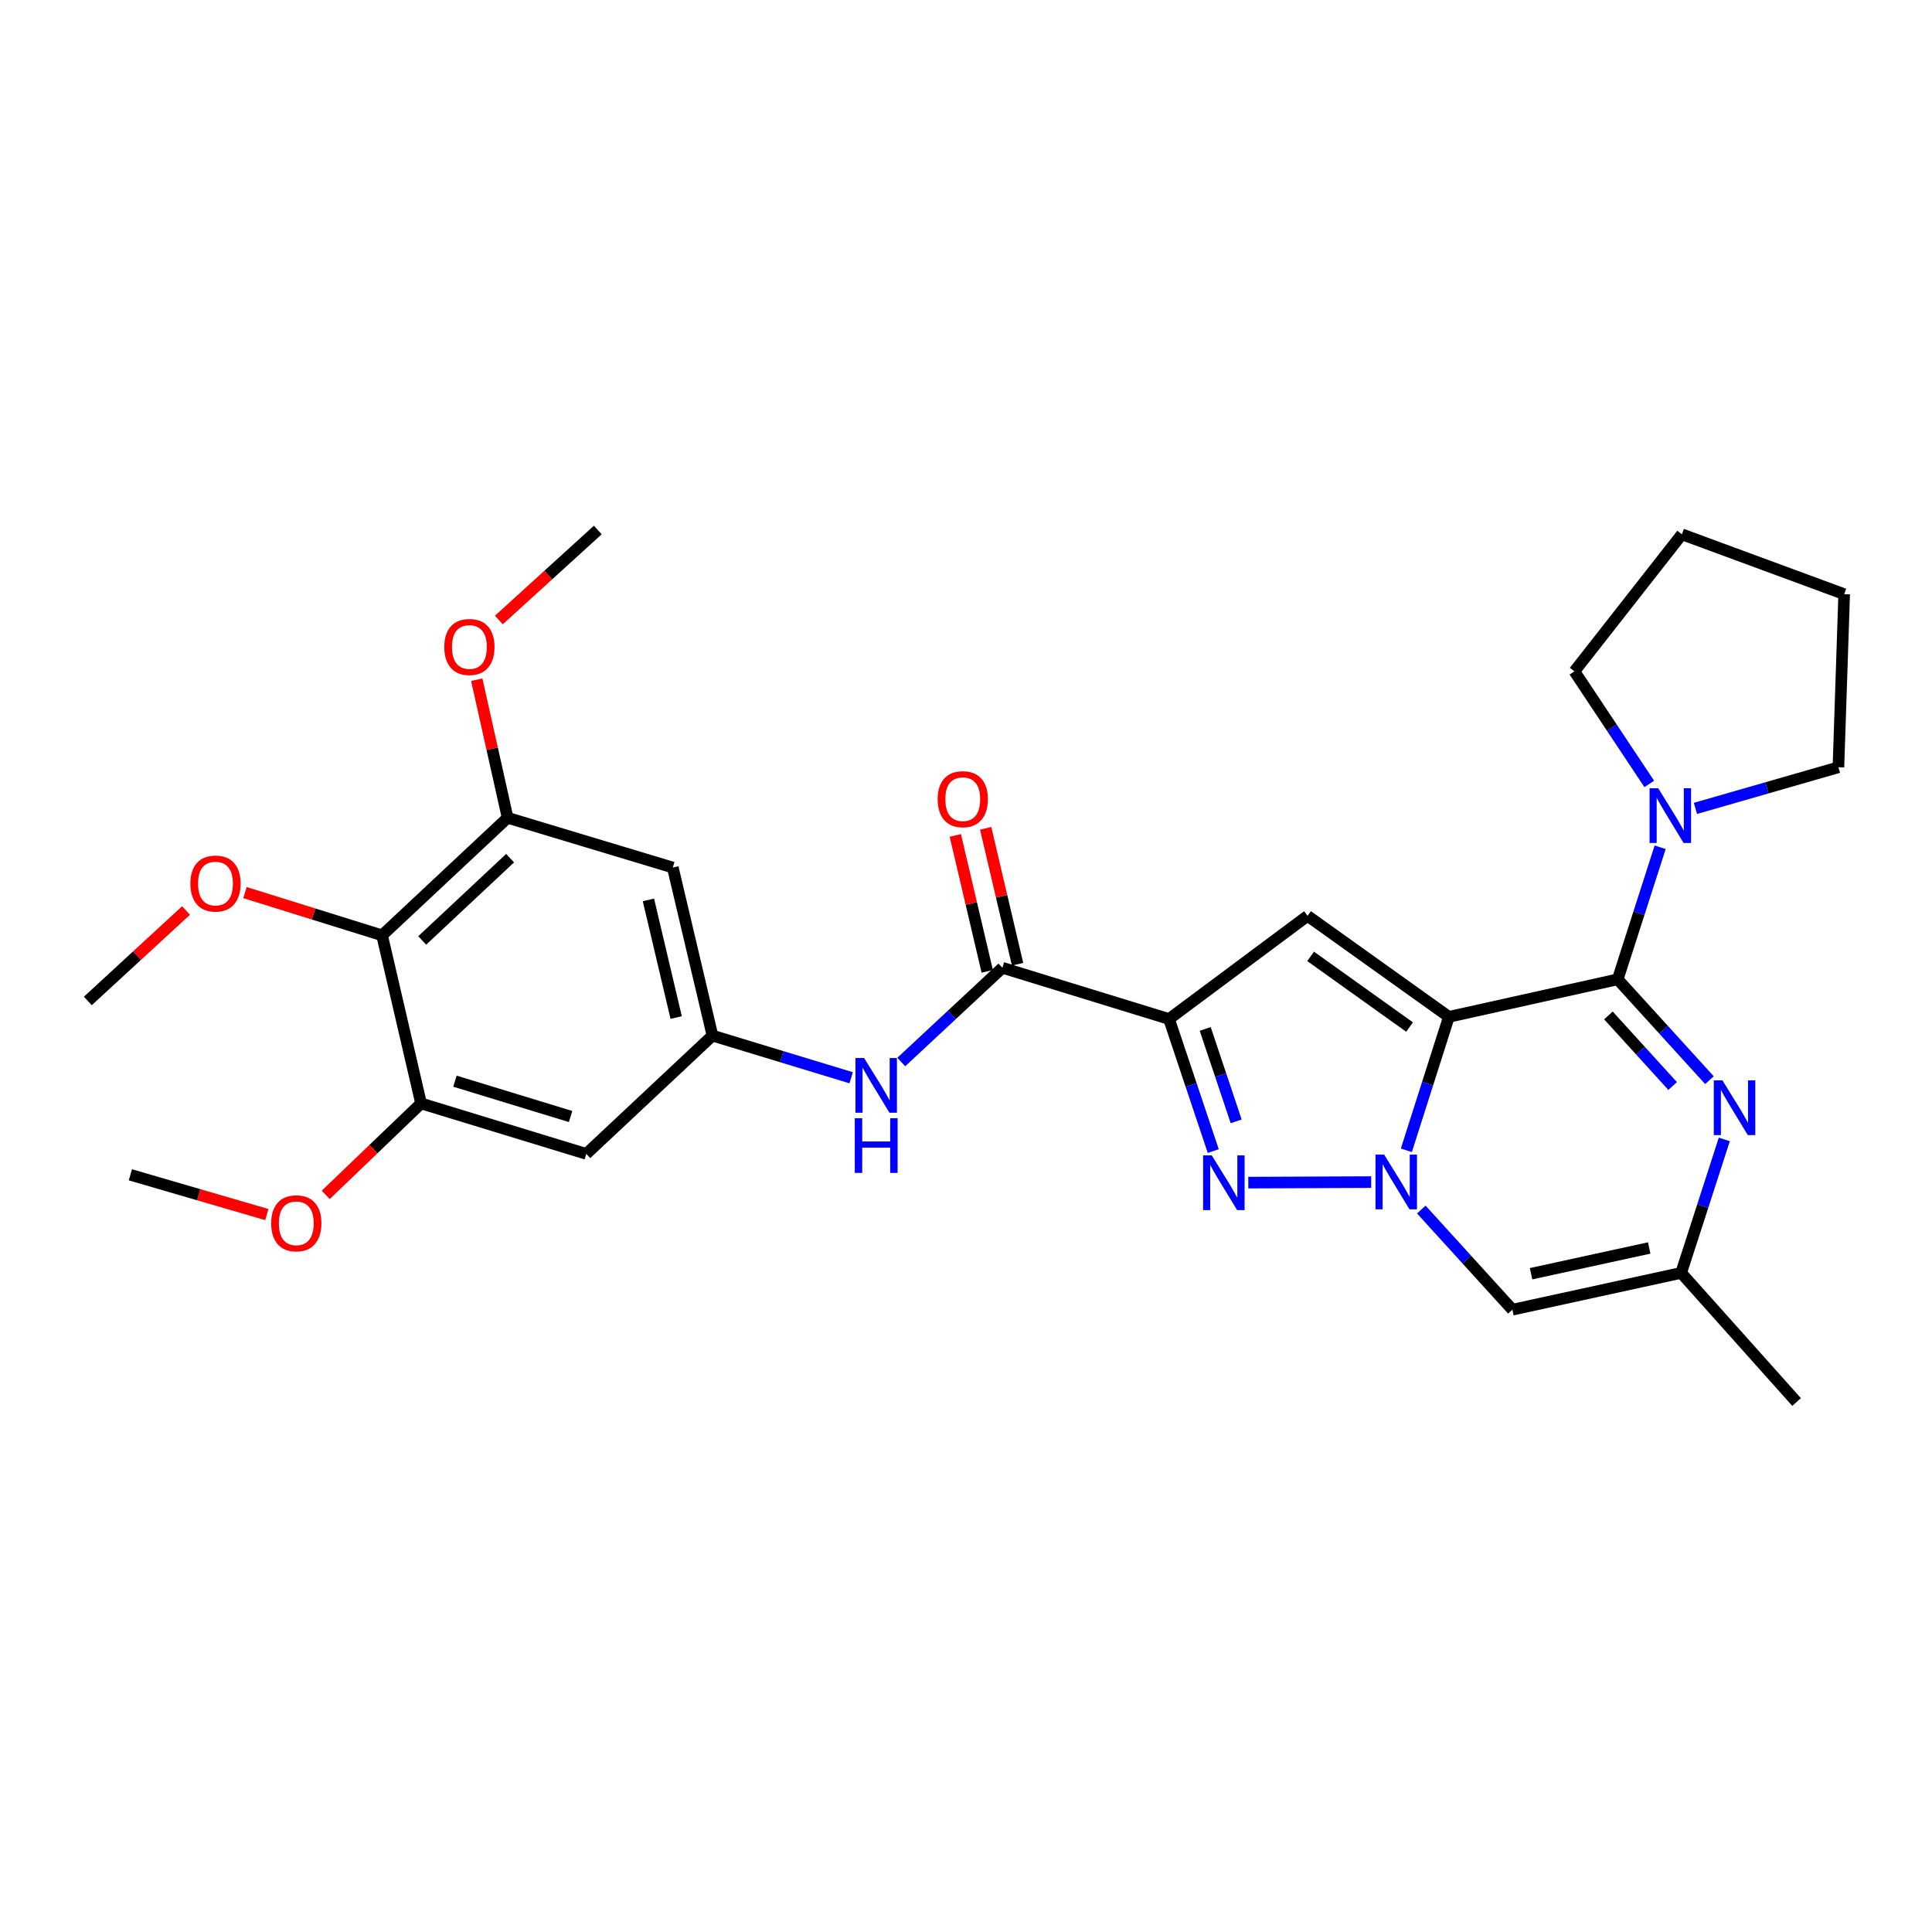 <?xml version='1.0' encoding='iso-8859-1'?>
<svg version='1.1' baseProfile='full'
              xmlns='http://www.w3.org/2000/svg'
                      xmlns:rdkit='http://www.rdkit.org/xml'
                      xmlns:xlink='http://www.w3.org/1999/xlink'
                  xml:space='preserve'
width='1000px' height='1000px' viewBox='0 0 1000 1000'>
<!-- END OF HEADER -->
<rect style='opacity:1.0;fill:#FFFFFF;stroke:none' width='1000' height='1000' x='0' y='0'> </rect>
<path class='bond-0' d='M 749.944,526.319 L 738.934,560.858' style='fill:none;fill-rule:evenodd;stroke:#000000;stroke-width:6px;stroke-linecap:butt;stroke-linejoin:miter;stroke-opacity:1' />
<path class='bond-0' d='M 738.934,560.858 L 727.923,595.396' style='fill:none;fill-rule:evenodd;stroke:#0000FF;stroke-width:6px;stroke-linecap:butt;stroke-linejoin:miter;stroke-opacity:1' />
<path class='bond-1' d='M 749.944,526.319 L 837.316,506.9' style='fill:none;fill-rule:evenodd;stroke:#000000;stroke-width:6px;stroke-linecap:butt;stroke-linejoin:miter;stroke-opacity:1' />
<path class='bond-4' d='M 749.944,526.319 L 676.777,474.049' style='fill:none;fill-rule:evenodd;stroke:#000000;stroke-width:6px;stroke-linecap:butt;stroke-linejoin:miter;stroke-opacity:1' />
<path class='bond-4' d='M 729.593,531.603 L 678.375,495.014' style='fill:none;fill-rule:evenodd;stroke:#000000;stroke-width:6px;stroke-linecap:butt;stroke-linejoin:miter;stroke-opacity:1' />
<path class='bond-3' d='M 709.723,611.855 L 646.114,612.13' style='fill:none;fill-rule:evenodd;stroke:#0000FF;stroke-width:6px;stroke-linecap:butt;stroke-linejoin:miter;stroke-opacity:1' />
<path class='bond-6' d='M 735.667,626.063 L 759.241,651.98' style='fill:none;fill-rule:evenodd;stroke:#0000FF;stroke-width:6px;stroke-linecap:butt;stroke-linejoin:miter;stroke-opacity:1' />
<path class='bond-6' d='M 759.241,651.98 L 782.814,677.897' style='fill:none;fill-rule:evenodd;stroke:#000000;stroke-width:6px;stroke-linecap:butt;stroke-linejoin:miter;stroke-opacity:1' />
<path class='bond-5' d='M 837.316,506.9 L 861.062,532.997' style='fill:none;fill-rule:evenodd;stroke:#000000;stroke-width:6px;stroke-linecap:butt;stroke-linejoin:miter;stroke-opacity:1' />
<path class='bond-5' d='M 861.062,532.997 L 884.808,559.093' style='fill:none;fill-rule:evenodd;stroke:#0000FF;stroke-width:6px;stroke-linecap:butt;stroke-linejoin:miter;stroke-opacity:1' />
<path class='bond-5' d='M 832.509,525.585 L 849.132,543.852' style='fill:none;fill-rule:evenodd;stroke:#000000;stroke-width:6px;stroke-linecap:butt;stroke-linejoin:miter;stroke-opacity:1' />
<path class='bond-5' d='M 849.132,543.852 L 865.754,562.12' style='fill:none;fill-rule:evenodd;stroke:#0000FF;stroke-width:6px;stroke-linecap:butt;stroke-linejoin:miter;stroke-opacity:1' />
<path class='bond-8' d='M 837.316,506.9 L 848.303,472.724' style='fill:none;fill-rule:evenodd;stroke:#000000;stroke-width:6px;stroke-linecap:butt;stroke-linejoin:miter;stroke-opacity:1' />
<path class='bond-8' d='M 848.303,472.724 L 859.29,438.549' style='fill:none;fill-rule:evenodd;stroke:#0000FF;stroke-width:6px;stroke-linecap:butt;stroke-linejoin:miter;stroke-opacity:1' />
<path class='bond-2' d='M 605.087,527.439 L 676.777,474.049' style='fill:none;fill-rule:evenodd;stroke:#000000;stroke-width:6px;stroke-linecap:butt;stroke-linejoin:miter;stroke-opacity:1' />
<path class='bond-7' d='M 605.087,527.439 L 518.845,500.923' style='fill:none;fill-rule:evenodd;stroke:#000000;stroke-width:6px;stroke-linecap:butt;stroke-linejoin:miter;stroke-opacity:1' />
<path class='bond-29' d='M 605.087,527.439 L 616.532,561.615' style='fill:none;fill-rule:evenodd;stroke:#000000;stroke-width:6px;stroke-linecap:butt;stroke-linejoin:miter;stroke-opacity:1' />
<path class='bond-29' d='M 616.532,561.615 L 627.977,595.79' style='fill:none;fill-rule:evenodd;stroke:#0000FF;stroke-width:6px;stroke-linecap:butt;stroke-linejoin:miter;stroke-opacity:1' />
<path class='bond-29' d='M 623.816,532.57 L 631.828,556.493' style='fill:none;fill-rule:evenodd;stroke:#000000;stroke-width:6px;stroke-linecap:butt;stroke-linejoin:miter;stroke-opacity:1' />
<path class='bond-29' d='M 631.828,556.493 L 639.839,580.416' style='fill:none;fill-rule:evenodd;stroke:#0000FF;stroke-width:6px;stroke-linecap:butt;stroke-linejoin:miter;stroke-opacity:1' />
<path class='bond-9' d='M 892.492,589.771 L 881.33,624.308' style='fill:none;fill-rule:evenodd;stroke:#0000FF;stroke-width:6px;stroke-linecap:butt;stroke-linejoin:miter;stroke-opacity:1' />
<path class='bond-9' d='M 881.33,624.308 L 870.167,658.845' style='fill:none;fill-rule:evenodd;stroke:#000000;stroke-width:6px;stroke-linecap:butt;stroke-linejoin:miter;stroke-opacity:1' />
<path class='bond-30' d='M 782.814,677.897 L 870.167,658.845' style='fill:none;fill-rule:evenodd;stroke:#000000;stroke-width:6px;stroke-linecap:butt;stroke-linejoin:miter;stroke-opacity:1' />
<path class='bond-30' d='M 792.48,659.279 L 853.627,645.943' style='fill:none;fill-rule:evenodd;stroke:#000000;stroke-width:6px;stroke-linecap:butt;stroke-linejoin:miter;stroke-opacity:1' />
<path class='bond-13' d='M 518.845,500.923 L 492.668,525.312' style='fill:none;fill-rule:evenodd;stroke:#000000;stroke-width:6px;stroke-linecap:butt;stroke-linejoin:miter;stroke-opacity:1' />
<path class='bond-13' d='M 492.668,525.312 L 466.491,549.701' style='fill:none;fill-rule:evenodd;stroke:#0000FF;stroke-width:6px;stroke-linecap:butt;stroke-linejoin:miter;stroke-opacity:1' />
<path class='bond-17' d='M 526.697,499.079 L 518.433,463.904' style='fill:none;fill-rule:evenodd;stroke:#000000;stroke-width:6px;stroke-linecap:butt;stroke-linejoin:miter;stroke-opacity:1' />
<path class='bond-17' d='M 518.433,463.904 L 510.17,428.729' style='fill:none;fill-rule:evenodd;stroke:#FF0000;stroke-width:6px;stroke-linecap:butt;stroke-linejoin:miter;stroke-opacity:1' />
<path class='bond-17' d='M 510.994,502.767 L 502.731,467.592' style='fill:none;fill-rule:evenodd;stroke:#000000;stroke-width:6px;stroke-linecap:butt;stroke-linejoin:miter;stroke-opacity:1' />
<path class='bond-17' d='M 502.731,467.592 L 494.467,432.417' style='fill:none;fill-rule:evenodd;stroke:#FF0000;stroke-width:6px;stroke-linecap:butt;stroke-linejoin:miter;stroke-opacity:1' />
<path class='bond-21' d='M 853.653,405.762 L 834.283,376.626' style='fill:none;fill-rule:evenodd;stroke:#0000FF;stroke-width:6px;stroke-linecap:butt;stroke-linejoin:miter;stroke-opacity:1' />
<path class='bond-21' d='M 834.283,376.626 L 814.913,347.49' style='fill:none;fill-rule:evenodd;stroke:#000000;stroke-width:6px;stroke-linecap:butt;stroke-linejoin:miter;stroke-opacity:1' />
<path class='bond-22' d='M 877.561,418.424 L 914.561,407.784' style='fill:none;fill-rule:evenodd;stroke:#0000FF;stroke-width:6px;stroke-linecap:butt;stroke-linejoin:miter;stroke-opacity:1' />
<path class='bond-22' d='M 914.561,407.784 L 951.561,397.144' style='fill:none;fill-rule:evenodd;stroke:#000000;stroke-width:6px;stroke-linecap:butt;stroke-linejoin:miter;stroke-opacity:1' />
<path class='bond-23' d='M 870.167,658.845 L 929.902,725.678' style='fill:none;fill-rule:evenodd;stroke:#000000;stroke-width:6px;stroke-linecap:butt;stroke-linejoin:miter;stroke-opacity:1' />
<path class='bond-10' d='M 197.767,484.13 L 262.745,423.284' style='fill:none;fill-rule:evenodd;stroke:#000000;stroke-width:6px;stroke-linecap:butt;stroke-linejoin:miter;stroke-opacity:1' />
<path class='bond-10' d='M 218.539,486.777 L 264.023,444.184' style='fill:none;fill-rule:evenodd;stroke:#000000;stroke-width:6px;stroke-linecap:butt;stroke-linejoin:miter;stroke-opacity:1' />
<path class='bond-18' d='M 197.767,484.13 L 162.28,473.066' style='fill:none;fill-rule:evenodd;stroke:#000000;stroke-width:6px;stroke-linecap:butt;stroke-linejoin:miter;stroke-opacity:1' />
<path class='bond-18' d='M 162.28,473.066 L 126.792,462.003' style='fill:none;fill-rule:evenodd;stroke:#FF0000;stroke-width:6px;stroke-linecap:butt;stroke-linejoin:miter;stroke-opacity:1' />
<path class='bond-32' d='M 197.767,484.13 L 217.939,571.125' style='fill:none;fill-rule:evenodd;stroke:#000000;stroke-width:6px;stroke-linecap:butt;stroke-linejoin:miter;stroke-opacity:1' />
<path class='bond-11' d='M 262.745,423.284 L 348.243,449.038' style='fill:none;fill-rule:evenodd;stroke:#000000;stroke-width:6px;stroke-linecap:butt;stroke-linejoin:miter;stroke-opacity:1' />
<path class='bond-19' d='M 262.745,423.284 L 254.755,387.551' style='fill:none;fill-rule:evenodd;stroke:#000000;stroke-width:6px;stroke-linecap:butt;stroke-linejoin:miter;stroke-opacity:1' />
<path class='bond-19' d='M 254.755,387.551 L 246.765,351.819' style='fill:none;fill-rule:evenodd;stroke:#FF0000;stroke-width:6px;stroke-linecap:butt;stroke-linejoin:miter;stroke-opacity:1' />
<path class='bond-12' d='M 217.939,571.125 L 303.455,597.255' style='fill:none;fill-rule:evenodd;stroke:#000000;stroke-width:6px;stroke-linecap:butt;stroke-linejoin:miter;stroke-opacity:1' />
<path class='bond-12' d='M 235.48,559.618 L 295.341,577.91' style='fill:none;fill-rule:evenodd;stroke:#000000;stroke-width:6px;stroke-linecap:butt;stroke-linejoin:miter;stroke-opacity:1' />
<path class='bond-20' d='M 217.939,571.125 L 193.266,594.801' style='fill:none;fill-rule:evenodd;stroke:#000000;stroke-width:6px;stroke-linecap:butt;stroke-linejoin:miter;stroke-opacity:1' />
<path class='bond-20' d='M 193.266,594.801 L 168.594,618.478' style='fill:none;fill-rule:evenodd;stroke:#FF0000;stroke-width:6px;stroke-linecap:butt;stroke-linejoin:miter;stroke-opacity:1' />
<path class='bond-14' d='M 440.564,557.849 L 404.664,546.937' style='fill:none;fill-rule:evenodd;stroke:#0000FF;stroke-width:6px;stroke-linecap:butt;stroke-linejoin:miter;stroke-opacity:1' />
<path class='bond-14' d='M 404.664,546.937 L 368.764,536.024' style='fill:none;fill-rule:evenodd;stroke:#000000;stroke-width:6px;stroke-linecap:butt;stroke-linejoin:miter;stroke-opacity:1' />
<path class='bond-15' d='M 368.764,536.024 L 303.455,597.255' style='fill:none;fill-rule:evenodd;stroke:#000000;stroke-width:6px;stroke-linecap:butt;stroke-linejoin:miter;stroke-opacity:1' />
<path class='bond-16' d='M 368.764,536.024 L 348.243,449.038' style='fill:none;fill-rule:evenodd;stroke:#000000;stroke-width:6px;stroke-linecap:butt;stroke-linejoin:miter;stroke-opacity:1' />
<path class='bond-16' d='M 349.987,526.68 L 335.622,465.789' style='fill:none;fill-rule:evenodd;stroke:#000000;stroke-width:6px;stroke-linecap:butt;stroke-linejoin:miter;stroke-opacity:1' />
<path class='bond-24' d='M 96.288,471.285 L 70.871,494.689' style='fill:none;fill-rule:evenodd;stroke:#FF0000;stroke-width:6px;stroke-linecap:butt;stroke-linejoin:miter;stroke-opacity:1' />
<path class='bond-24' d='M 70.871,494.689 L 45.455,518.093' style='fill:none;fill-rule:evenodd;stroke:#000000;stroke-width:6px;stroke-linecap:butt;stroke-linejoin:miter;stroke-opacity:1' />
<path class='bond-25' d='M 258.205,320.919 L 283.809,297.621' style='fill:none;fill-rule:evenodd;stroke:#FF0000;stroke-width:6px;stroke-linecap:butt;stroke-linejoin:miter;stroke-opacity:1' />
<path class='bond-25' d='M 283.809,297.621 L 309.414,274.322' style='fill:none;fill-rule:evenodd;stroke:#000000;stroke-width:6px;stroke-linecap:butt;stroke-linejoin:miter;stroke-opacity:1' />
<path class='bond-26' d='M 138.12,628.661 L 102.805,618.37' style='fill:none;fill-rule:evenodd;stroke:#FF0000;stroke-width:6px;stroke-linecap:butt;stroke-linejoin:miter;stroke-opacity:1' />
<path class='bond-26' d='M 102.805,618.37 L 67.49,608.08' style='fill:none;fill-rule:evenodd;stroke:#000000;stroke-width:6px;stroke-linecap:butt;stroke-linejoin:miter;stroke-opacity:1' />
<path class='bond-27' d='M 814.913,347.49 L 870.535,276.554' style='fill:none;fill-rule:evenodd;stroke:#000000;stroke-width:6px;stroke-linecap:butt;stroke-linejoin:miter;stroke-opacity:1' />
<path class='bond-28' d='M 951.561,397.144 L 954.545,307.532' style='fill:none;fill-rule:evenodd;stroke:#000000;stroke-width:6px;stroke-linecap:butt;stroke-linejoin:miter;stroke-opacity:1' />
<path class='bond-31' d='M 870.535,276.554 L 954.545,307.532' style='fill:none;fill-rule:evenodd;stroke:#000000;stroke-width:6px;stroke-linecap:butt;stroke-linejoin:miter;stroke-opacity:1' />
<path  class='atom-1' d='M 716.434 597.639
L 725.714 612.639
Q 726.634 614.119, 728.114 616.799
Q 729.594 619.479, 729.674 619.639
L 729.674 597.639
L 733.434 597.639
L 733.434 625.959
L 729.554 625.959
L 719.594 609.559
Q 718.434 607.639, 717.194 605.439
Q 715.994 603.239, 715.634 602.559
L 715.634 625.959
L 711.954 625.959
L 711.954 597.639
L 716.434 597.639
' fill='#0000FF'/>
<path  class='atom-4' d='M 627.207 598.025
L 636.487 613.025
Q 637.407 614.505, 638.887 617.185
Q 640.367 619.865, 640.447 620.025
L 640.447 598.025
L 644.207 598.025
L 644.207 626.345
L 640.327 626.345
L 630.367 609.945
Q 629.207 608.025, 627.967 605.825
Q 626.767 603.625, 626.407 602.945
L 626.407 626.345
L 622.727 626.345
L 622.727 598.025
L 627.207 598.025
' fill='#0000FF'/>
<path  class='atom-6' d='M 891.534 559.205
L 900.814 574.205
Q 901.734 575.685, 903.214 578.365
Q 904.694 581.045, 904.774 581.205
L 904.774 559.205
L 908.534 559.205
L 908.534 587.525
L 904.654 587.525
L 894.694 571.125
Q 893.534 569.205, 892.294 567.005
Q 891.094 564.805, 890.734 564.125
L 890.734 587.525
L 887.054 587.525
L 887.054 559.205
L 891.534 559.205
' fill='#0000FF'/>
<path  class='atom-9' d='M 858.298 408.003
L 867.578 423.003
Q 868.498 424.483, 869.978 427.163
Q 871.458 429.843, 871.538 430.003
L 871.538 408.003
L 875.298 408.003
L 875.298 436.323
L 871.418 436.323
L 861.458 419.923
Q 860.298 418.003, 859.058 415.803
Q 857.858 413.603, 857.498 412.923
L 857.498 436.323
L 853.818 436.323
L 853.818 408.003
L 858.298 408.003
' fill='#0000FF'/>
<path  class='atom-14' d='M 447.259 547.627
L 456.539 562.627
Q 457.459 564.107, 458.939 566.787
Q 460.419 569.467, 460.499 569.627
L 460.499 547.627
L 464.259 547.627
L 464.259 575.947
L 460.379 575.947
L 450.419 559.547
Q 449.259 557.627, 448.019 555.427
Q 446.819 553.227, 446.459 552.547
L 446.459 575.947
L 442.779 575.947
L 442.779 547.627
L 447.259 547.627
' fill='#0000FF'/>
<path  class='atom-14' d='M 442.439 578.779
L 446.279 578.779
L 446.279 590.819
L 460.759 590.819
L 460.759 578.779
L 464.599 578.779
L 464.599 607.099
L 460.759 607.099
L 460.759 594.019
L 446.279 594.019
L 446.279 607.099
L 442.439 607.099
L 442.439 578.779
' fill='#0000FF'/>
<path  class='atom-18' d='M 485.324 413.65
Q 485.324 406.85, 488.684 403.05
Q 492.044 399.25, 498.324 399.25
Q 504.604 399.25, 507.964 403.05
Q 511.324 406.85, 511.324 413.65
Q 511.324 420.53, 507.924 424.45
Q 504.524 428.33, 498.324 428.33
Q 492.084 428.33, 488.684 424.45
Q 485.324 420.57, 485.324 413.65
M 498.324 425.13
Q 502.644 425.13, 504.964 422.25
Q 507.324 419.33, 507.324 413.65
Q 507.324 408.09, 504.964 405.29
Q 502.644 402.45, 498.324 402.45
Q 494.004 402.45, 491.644 405.25
Q 489.324 408.05, 489.324 413.65
Q 489.324 419.37, 491.644 422.25
Q 494.004 425.13, 498.324 425.13
' fill='#FF0000'/>
<path  class='atom-19' d='M 98.534 457.326
Q 98.534 450.526, 101.894 446.726
Q 105.254 442.926, 111.534 442.926
Q 117.814 442.926, 121.174 446.726
Q 124.534 450.526, 124.534 457.326
Q 124.534 464.206, 121.134 468.126
Q 117.734 472.006, 111.534 472.006
Q 105.294 472.006, 101.894 468.126
Q 98.534 464.246, 98.534 457.326
M 111.534 468.806
Q 115.854 468.806, 118.174 465.926
Q 120.534 463.006, 120.534 457.326
Q 120.534 451.766, 118.174 448.966
Q 115.854 446.126, 111.534 446.126
Q 107.214 446.126, 104.854 448.926
Q 102.534 451.726, 102.534 457.326
Q 102.534 463.046, 104.854 465.926
Q 107.214 468.806, 111.534 468.806
' fill='#FF0000'/>
<path  class='atom-20' d='M 229.958 334.872
Q 229.958 328.072, 233.318 324.272
Q 236.678 320.472, 242.958 320.472
Q 249.238 320.472, 252.598 324.272
Q 255.958 328.072, 255.958 334.872
Q 255.958 341.752, 252.558 345.672
Q 249.158 349.552, 242.958 349.552
Q 236.718 349.552, 233.318 345.672
Q 229.958 341.792, 229.958 334.872
M 242.958 346.352
Q 247.278 346.352, 249.598 343.472
Q 251.958 340.552, 251.958 334.872
Q 251.958 329.312, 249.598 326.512
Q 247.278 323.672, 242.958 323.672
Q 238.638 323.672, 236.278 326.472
Q 233.958 329.272, 233.958 334.872
Q 233.958 340.592, 236.278 343.472
Q 238.638 346.352, 242.958 346.352
' fill='#FF0000'/>
<path  class='atom-21' d='M 140.356 633.18
Q 140.356 626.38, 143.716 622.58
Q 147.076 618.78, 153.356 618.78
Q 159.636 618.78, 162.996 622.58
Q 166.356 626.38, 166.356 633.18
Q 166.356 640.06, 162.956 643.98
Q 159.556 647.86, 153.356 647.86
Q 147.116 647.86, 143.716 643.98
Q 140.356 640.1, 140.356 633.18
M 153.356 644.66
Q 157.676 644.66, 159.996 641.78
Q 162.356 638.86, 162.356 633.18
Q 162.356 627.62, 159.996 624.82
Q 157.676 621.98, 153.356 621.98
Q 149.036 621.98, 146.676 624.78
Q 144.356 627.58, 144.356 633.18
Q 144.356 638.9, 146.676 641.78
Q 149.036 644.66, 153.356 644.66
' fill='#FF0000'/>
</svg>
